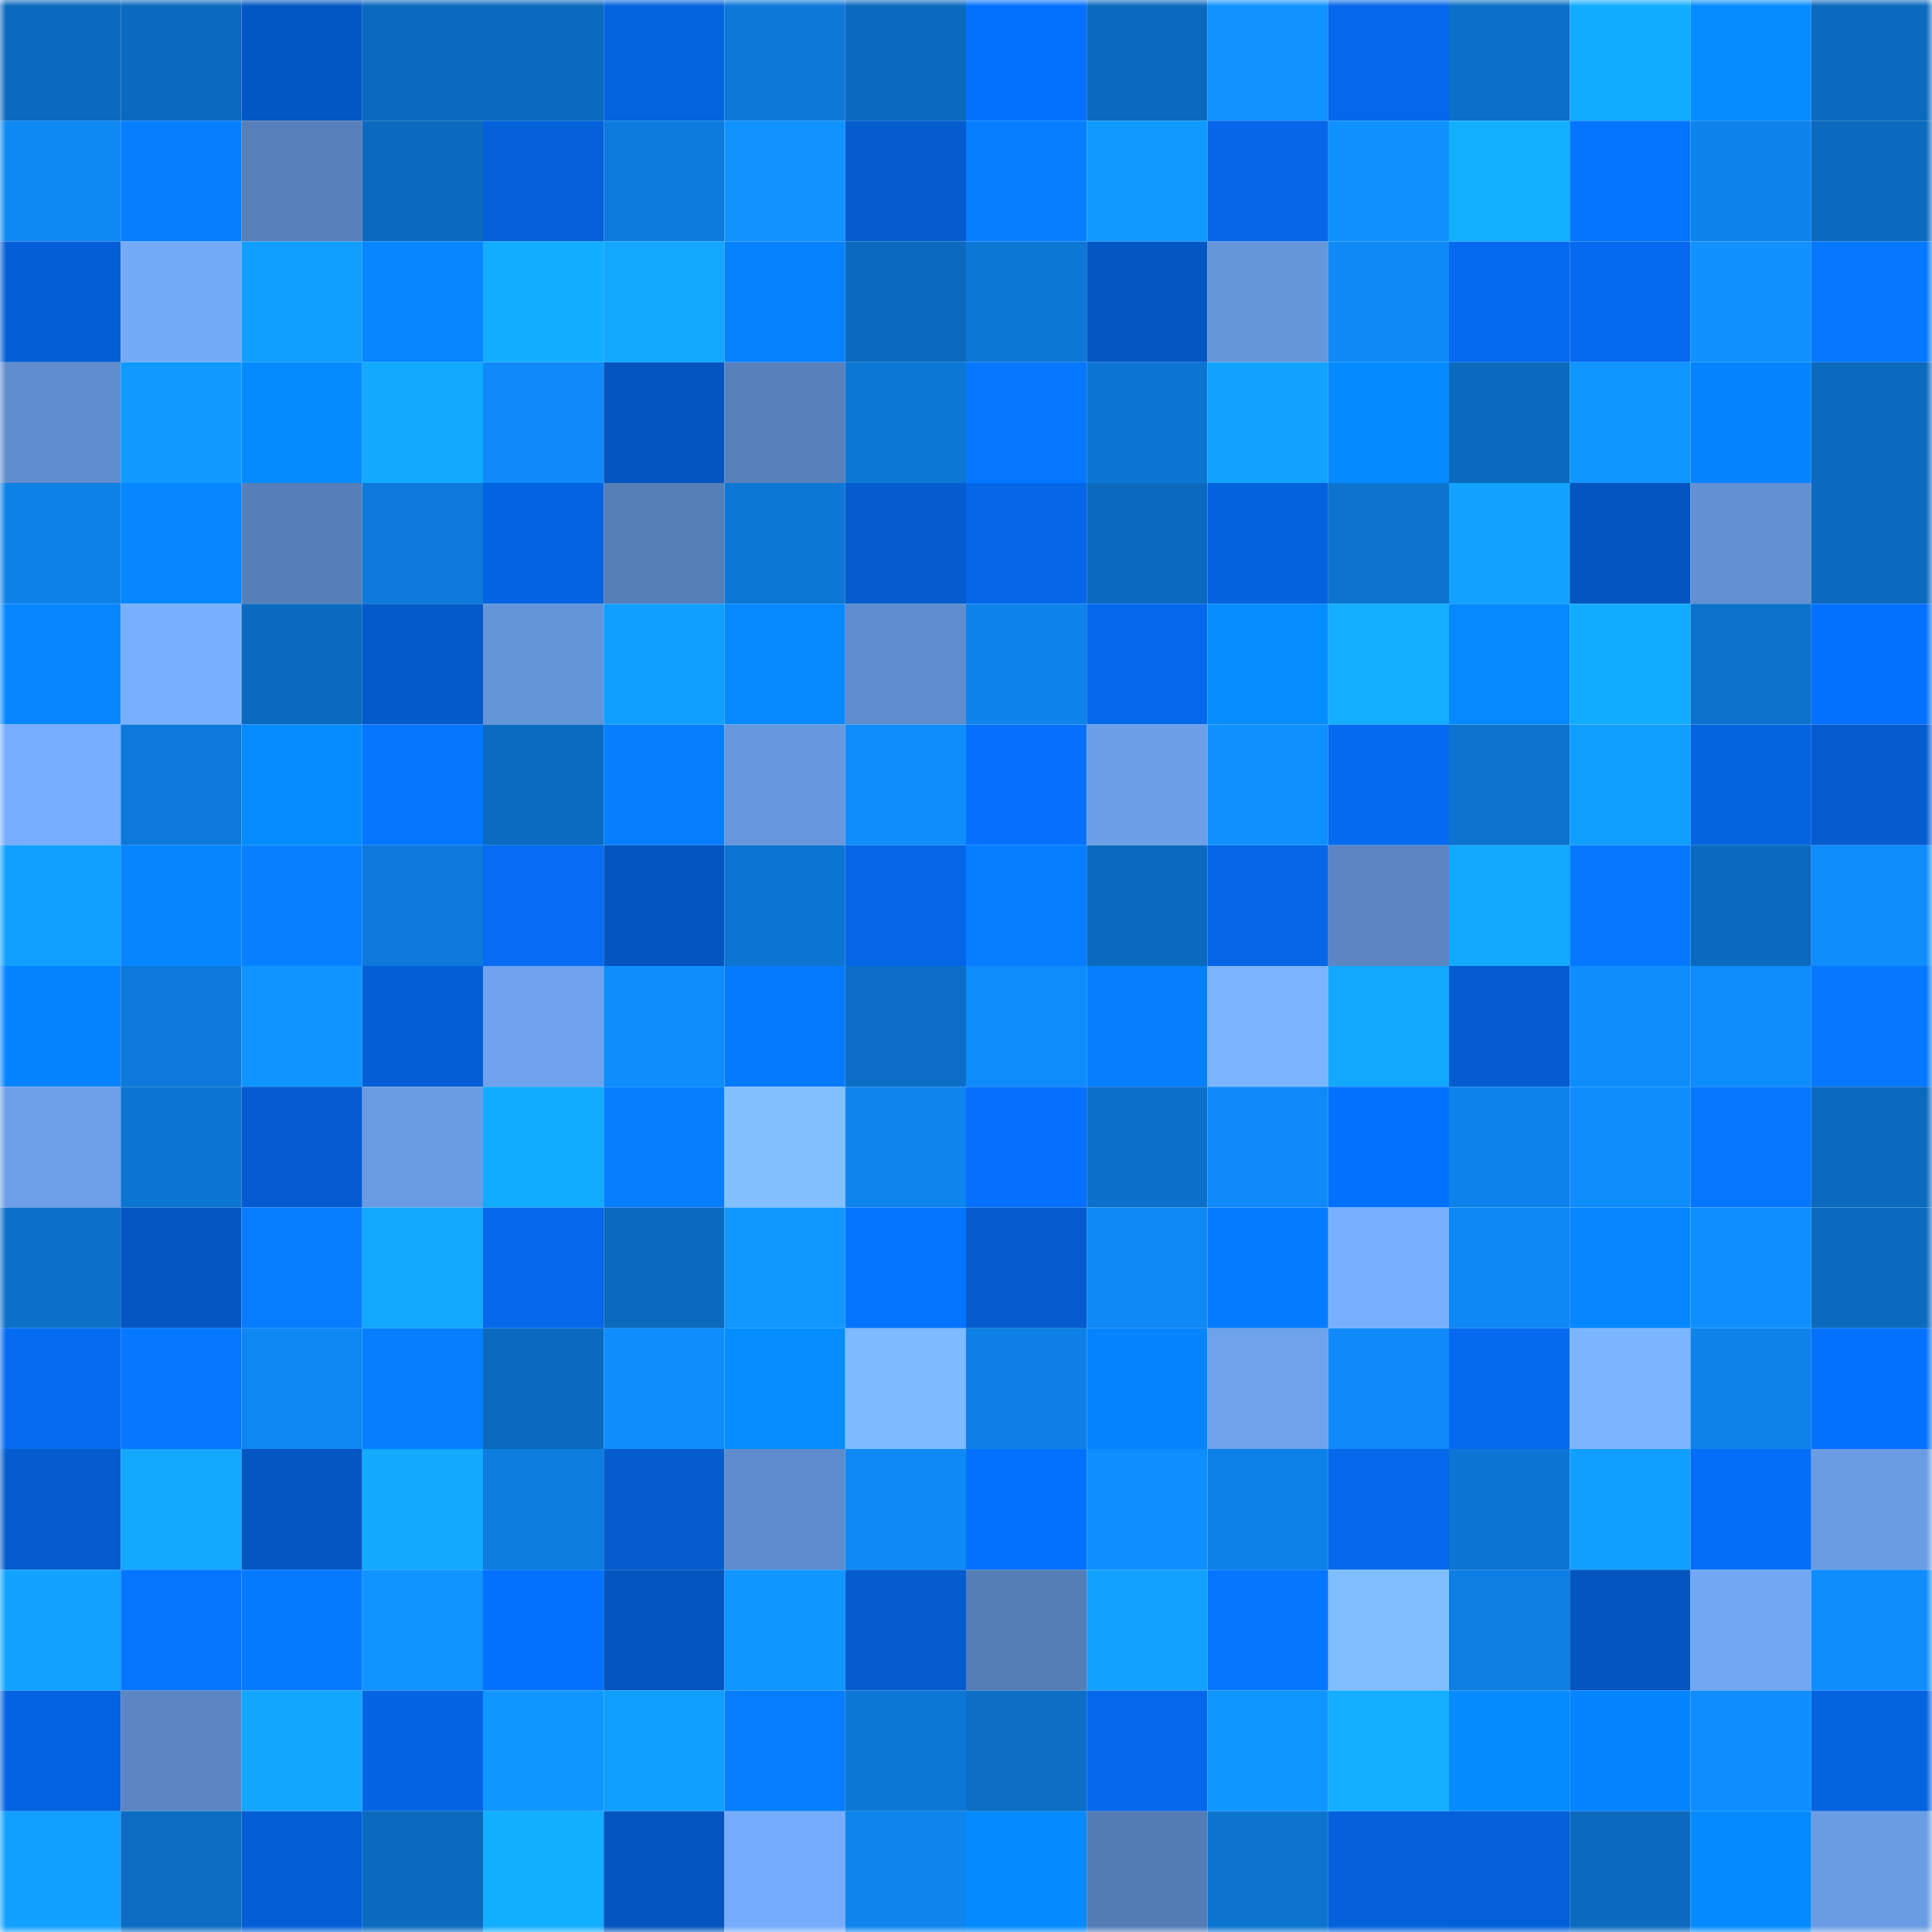 <svg viewBox="0 0 160 160" fill="none" role="img" xmlns="http://www.w3.org/2000/svg" width="240" height="240" name="ens%2Cibara.eth"><mask id="205760320" mask-type="alpha" maskUnits="userSpaceOnUse" x="0" y="0" width="160" height="160"><rect width="160" height="160" fill="#FFFFFF"></rect></mask><g mask="url(#205760320)"><rect x="0" y="0" width="10" height="10" fill="#0b6abe"></rect><rect x="10" y="0" width="10" height="10" fill="#0b6abe"></rect><rect x="20" y="0" width="10" height="10" fill="#0458c6"></rect><rect x="30" y="0" width="10" height="10" fill="#0b6abe"></rect><rect x="40" y="0" width="10" height="10" fill="#0b6abe"></rect><rect x="50" y="0" width="10" height="10" fill="#0463df"></rect><rect x="60" y="0" width="10" height="10" fill="#0d78d7"></rect><rect x="70" y="0" width="10" height="10" fill="#0b6abe"></rect><rect x="80" y="0" width="10" height="10" fill="#0572ff"></rect><rect x="90" y="0" width="10" height="10" fill="#0b6abe"></rect><rect x="100" y="0" width="10" height="10" fill="#1092ff"></rect><rect x="110" y="0" width="10" height="10" fill="#0568eb"></rect><rect x="120" y="0" width="10" height="10" fill="#0c6fc8"></rect><rect x="130" y="0" width="10" height="10" fill="#12acff"></rect><rect x="140" y="0" width="10" height="10" fill="#068cff"></rect><rect x="150" y="0" width="10" height="10" fill="#0b6abe"></rect><rect x="0" y="10" width="10" height="10" fill="#0e88f3"></rect><rect x="10" y="10" width="10" height="10" fill="#067fff"></rect><rect x="20" y="10" width="10" height="10" fill="#577fb9"></rect><rect x="30" y="10" width="10" height="10" fill="#0b6abe"></rect><rect x="40" y="10" width="10" height="10" fill="#0461da"></rect><rect x="50" y="10" width="10" height="10" fill="#0d7bdd"></rect><rect x="60" y="10" width="10" height="10" fill="#1093ff"></rect><rect x="70" y="10" width="10" height="10" fill="#045ccf"></rect><rect x="80" y="10" width="10" height="10" fill="#067eff"></rect><rect x="90" y="10" width="10" height="10" fill="#109aff"></rect><rect x="100" y="10" width="10" height="10" fill="#0566e7"></rect><rect x="110" y="10" width="10" height="10" fill="#0f92ff"></rect><rect x="120" y="10" width="10" height="10" fill="#13afff"></rect><rect x="130" y="10" width="10" height="10" fill="#0575ff"></rect><rect x="140" y="10" width="10" height="10" fill="#0e83ec"></rect><rect x="150" y="10" width="10" height="10" fill="#0b6abe"></rect><rect x="0" y="20" width="10" height="10" fill="#045fd6"></rect><rect x="10" y="20" width="10" height="10" fill="#74abf9"></rect><rect x="20" y="20" width="10" height="10" fill="#119fff"></rect><rect x="30" y="20" width="10" height="10" fill="#0686ff"></rect><rect x="40" y="20" width="10" height="10" fill="#12adff"></rect><rect x="50" y="20" width="10" height="10" fill="#12a8ff"></rect><rect x="60" y="20" width="10" height="10" fill="#0681ff"></rect><rect x="70" y="20" width="10" height="10" fill="#0b6abe"></rect><rect x="80" y="20" width="10" height="10" fill="#0d77d6"></rect><rect x="90" y="20" width="10" height="10" fill="#0457c3"></rect><rect x="100" y="20" width="10" height="10" fill="#6696da"></rect><rect x="110" y="20" width="10" height="10" fill="#0f89f5"></rect><rect x="120" y="20" width="10" height="10" fill="#056aef"></rect><rect x="130" y="20" width="10" height="10" fill="#056aef"></rect><rect x="140" y="20" width="10" height="10" fill="#0f91ff"></rect><rect x="150" y="20" width="10" height="10" fill="#0578ff"></rect><rect x="0" y="30" width="10" height="10" fill="#608dcd"></rect><rect x="10" y="30" width="10" height="10" fill="#109aff"></rect><rect x="20" y="30" width="10" height="10" fill="#068bff"></rect><rect x="30" y="30" width="10" height="10" fill="#12aaff"></rect><rect x="40" y="30" width="10" height="10" fill="#0f8af8"></rect><rect x="50" y="30" width="10" height="10" fill="#0455bf"></rect><rect x="60" y="30" width="10" height="10" fill="#5881bc"></rect><rect x="70" y="30" width="10" height="10" fill="#0d77d6"></rect><rect x="80" y="30" width="10" height="10" fill="#0578ff"></rect><rect x="90" y="30" width="10" height="10" fill="#0c75d2"></rect><rect x="100" y="30" width="10" height="10" fill="#11a3ff"></rect><rect x="110" y="30" width="10" height="10" fill="#068aff"></rect><rect x="120" y="30" width="10" height="10" fill="#0b6abe"></rect><rect x="130" y="30" width="10" height="10" fill="#1096ff"></rect><rect x="140" y="30" width="10" height="10" fill="#0684ff"></rect><rect x="150" y="30" width="10" height="10" fill="#0b6abe"></rect><rect x="0" y="40" width="10" height="10" fill="#0e81e7"></rect><rect x="10" y="40" width="10" height="10" fill="#0686ff"></rect><rect x="20" y="40" width="10" height="10" fill="#567fb9"></rect><rect x="30" y="40" width="10" height="10" fill="#0d79da"></rect><rect x="40" y="40" width="10" height="10" fill="#0464e2"></rect><rect x="50" y="40" width="10" height="10" fill="#567fb8"></rect><rect x="60" y="40" width="10" height="10" fill="#0d77d6"></rect><rect x="70" y="40" width="10" height="10" fill="#045ccf"></rect><rect x="80" y="40" width="10" height="10" fill="#0567e8"></rect><rect x="90" y="40" width="10" height="10" fill="#0b6abe"></rect><rect x="100" y="40" width="10" height="10" fill="#0462de"></rect><rect x="110" y="40" width="10" height="10" fill="#0c73ce"></rect><rect x="120" y="40" width="10" height="10" fill="#11a3ff"></rect><rect x="130" y="40" width="10" height="10" fill="#0455bf"></rect><rect x="140" y="40" width="10" height="10" fill="#6290d2"></rect><rect x="150" y="40" width="10" height="10" fill="#0b6abe"></rect><rect x="0" y="50" width="10" height="10" fill="#0687ff"></rect><rect x="10" y="50" width="10" height="10" fill="#77b0ff"></rect><rect x="20" y="50" width="10" height="10" fill="#0b6abe"></rect><rect x="30" y="50" width="10" height="10" fill="#045acb"></rect><rect x="40" y="50" width="10" height="10" fill="#6595d9"></rect><rect x="50" y="50" width="10" height="10" fill="#119fff"></rect><rect x="60" y="50" width="10" height="10" fill="#0689ff"></rect><rect x="70" y="50" width="10" height="10" fill="#608dce"></rect><rect x="80" y="50" width="10" height="10" fill="#0e83ec"></rect><rect x="90" y="50" width="10" height="10" fill="#0568eb"></rect><rect x="100" y="50" width="10" height="10" fill="#068dff"></rect><rect x="110" y="50" width="10" height="10" fill="#13aeff"></rect><rect x="120" y="50" width="10" height="10" fill="#0689ff"></rect><rect x="130" y="50" width="10" height="10" fill="#12acff"></rect><rect x="140" y="50" width="10" height="10" fill="#0c71cb"></rect><rect x="150" y="50" width="10" height="10" fill="#0571ff"></rect><rect x="0" y="60" width="10" height="10" fill="#76adfc"></rect><rect x="10" y="60" width="10" height="10" fill="#0d79da"></rect><rect x="20" y="60" width="10" height="10" fill="#068cff"></rect><rect x="30" y="60" width="10" height="10" fill="#0576ff"></rect><rect x="40" y="60" width="10" height="10" fill="#0b6bc1"></rect><rect x="50" y="60" width="10" height="10" fill="#067fff"></rect><rect x="60" y="60" width="10" height="10" fill="#6798dd"></rect><rect x="70" y="60" width="10" height="10" fill="#0f8dfd"></rect><rect x="80" y="60" width="10" height="10" fill="#0571fe"></rect><rect x="90" y="60" width="10" height="10" fill="#6c9fe7"></rect><rect x="100" y="60" width="10" height="10" fill="#0f90ff"></rect><rect x="110" y="60" width="10" height="10" fill="#056aef"></rect><rect x="120" y="60" width="10" height="10" fill="#0c73ce"></rect><rect x="130" y="60" width="10" height="10" fill="#119fff"></rect><rect x="140" y="60" width="10" height="10" fill="#0463df"></rect><rect x="150" y="60" width="10" height="10" fill="#045ccf"></rect><rect x="0" y="70" width="10" height="10" fill="#11a0ff"></rect><rect x="10" y="70" width="10" height="10" fill="#0685ff"></rect><rect x="20" y="70" width="10" height="10" fill="#0680ff"></rect><rect x="30" y="70" width="10" height="10" fill="#0d79da"></rect><rect x="40" y="70" width="10" height="10" fill="#056cf3"></rect><rect x="50" y="70" width="10" height="10" fill="#0455bf"></rect><rect x="60" y="70" width="10" height="10" fill="#0c74d1"></rect><rect x="70" y="70" width="10" height="10" fill="#0566e7"></rect><rect x="80" y="70" width="10" height="10" fill="#067eff"></rect><rect x="90" y="70" width="10" height="10" fill="#0b6abe"></rect><rect x="100" y="70" width="10" height="10" fill="#0566e7"></rect><rect x="110" y="70" width="10" height="10" fill="#5b86c3"></rect><rect x="120" y="70" width="10" height="10" fill="#12aaff"></rect><rect x="130" y="70" width="10" height="10" fill="#0578ff"></rect><rect x="140" y="70" width="10" height="10" fill="#0b6abe"></rect><rect x="150" y="70" width="10" height="10" fill="#0f8dfd"></rect><rect x="0" y="80" width="10" height="10" fill="#0684ff"></rect><rect x="10" y="80" width="10" height="10" fill="#0d79da"></rect><rect x="20" y="80" width="10" height="10" fill="#1094ff"></rect><rect x="30" y="80" width="10" height="10" fill="#045fd7"></rect><rect x="40" y="80" width="10" height="10" fill="#6fa3ed"></rect><rect x="50" y="80" width="10" height="10" fill="#0f8dfd"></rect><rect x="60" y="80" width="10" height="10" fill="#057aff"></rect><rect x="70" y="80" width="10" height="10" fill="#0c6ec6"></rect><rect x="80" y="80" width="10" height="10" fill="#0f8cfb"></rect><rect x="90" y="80" width="10" height="10" fill="#067fff"></rect><rect x="100" y="80" width="10" height="10" fill="#7bb5ff"></rect><rect x="110" y="80" width="10" height="10" fill="#12a8ff"></rect><rect x="120" y="80" width="10" height="10" fill="#045cd0"></rect><rect x="130" y="80" width="10" height="10" fill="#0f8dfd"></rect><rect x="140" y="80" width="10" height="10" fill="#0f8cfb"></rect><rect x="150" y="80" width="10" height="10" fill="#0578ff"></rect><rect x="0" y="90" width="10" height="10" fill="#6da0e9"></rect><rect x="10" y="90" width="10" height="10" fill="#0c75d2"></rect><rect x="20" y="90" width="10" height="10" fill="#045cd0"></rect><rect x="30" y="90" width="10" height="10" fill="#6a9ce3"></rect><rect x="40" y="90" width="10" height="10" fill="#12acff"></rect><rect x="50" y="90" width="10" height="10" fill="#067fff"></rect><rect x="60" y="90" width="10" height="10" fill="#82bfff"></rect><rect x="70" y="90" width="10" height="10" fill="#0e84ed"></rect><rect x="80" y="90" width="10" height="10" fill="#0571fe"></rect><rect x="90" y="90" width="10" height="10" fill="#0c70ca"></rect><rect x="100" y="90" width="10" height="10" fill="#0f8af8"></rect><rect x="110" y="90" width="10" height="10" fill="#0571ff"></rect><rect x="120" y="90" width="10" height="10" fill="#0e83eb"></rect><rect x="130" y="90" width="10" height="10" fill="#0f8dfd"></rect><rect x="140" y="90" width="10" height="10" fill="#0577ff"></rect><rect x="150" y="90" width="10" height="10" fill="#0b6abe"></rect><rect x="0" y="100" width="10" height="10" fill="#0c70c9"></rect><rect x="10" y="100" width="10" height="10" fill="#0457c3"></rect><rect x="20" y="100" width="10" height="10" fill="#067dff"></rect><rect x="30" y="100" width="10" height="10" fill="#12a8ff"></rect><rect x="40" y="100" width="10" height="10" fill="#0568eb"></rect><rect x="50" y="100" width="10" height="10" fill="#0b6abe"></rect><rect x="60" y="100" width="10" height="10" fill="#1098ff"></rect><rect x="70" y="100" width="10" height="10" fill="#0575ff"></rect><rect x="80" y="100" width="10" height="10" fill="#045bcd"></rect><rect x="90" y="100" width="10" height="10" fill="#0f89f5"></rect><rect x="100" y="100" width="10" height="10" fill="#057bff"></rect><rect x="110" y="100" width="10" height="10" fill="#77b0ff"></rect><rect x="120" y="100" width="10" height="10" fill="#0e88f4"></rect><rect x="130" y="100" width="10" height="10" fill="#0686ff"></rect><rect x="140" y="100" width="10" height="10" fill="#0f8fff"></rect><rect x="150" y="100" width="10" height="10" fill="#0b6abe"></rect><rect x="0" y="110" width="10" height="10" fill="#056bf1"></rect><rect x="10" y="110" width="10" height="10" fill="#0578ff"></rect><rect x="20" y="110" width="10" height="10" fill="#0e87f2"></rect><rect x="30" y="110" width="10" height="10" fill="#067fff"></rect><rect x="40" y="110" width="10" height="10" fill="#0b6abe"></rect><rect x="50" y="110" width="10" height="10" fill="#0f8dfd"></rect><rect x="60" y="110" width="10" height="10" fill="#068dff"></rect><rect x="70" y="110" width="10" height="10" fill="#7ebaff"></rect><rect x="80" y="110" width="10" height="10" fill="#0e7fe4"></rect><rect x="90" y="110" width="10" height="10" fill="#0683ff"></rect><rect x="100" y="110" width="10" height="10" fill="#6ea2eb"></rect><rect x="110" y="110" width="10" height="10" fill="#0f8bf9"></rect><rect x="120" y="110" width="10" height="10" fill="#056aee"></rect><rect x="130" y="110" width="10" height="10" fill="#7bb5ff"></rect><rect x="140" y="110" width="10" height="10" fill="#0e82e9"></rect><rect x="150" y="110" width="10" height="10" fill="#0571ff"></rect><rect x="0" y="120" width="10" height="10" fill="#045ccf"></rect><rect x="10" y="120" width="10" height="10" fill="#12a8ff"></rect><rect x="20" y="120" width="10" height="10" fill="#0456c2"></rect><rect x="30" y="120" width="10" height="10" fill="#12aaff"></rect><rect x="40" y="120" width="10" height="10" fill="#0d7ddf"></rect><rect x="50" y="120" width="10" height="10" fill="#045ccf"></rect><rect x="60" y="120" width="10" height="10" fill="#5f8ccc"></rect><rect x="70" y="120" width="10" height="10" fill="#0f89f5"></rect><rect x="80" y="120" width="10" height="10" fill="#0571ff"></rect><rect x="90" y="120" width="10" height="10" fill="#0f8fff"></rect><rect x="100" y="120" width="10" height="10" fill="#0e81e8"></rect><rect x="110" y="120" width="10" height="10" fill="#0568eb"></rect><rect x="120" y="120" width="10" height="10" fill="#0d76d4"></rect><rect x="130" y="120" width="10" height="10" fill="#119fff"></rect><rect x="140" y="120" width="10" height="10" fill="#056ef9"></rect><rect x="150" y="120" width="10" height="10" fill="#6a9ce3"></rect><rect x="0" y="130" width="10" height="10" fill="#11a3ff"></rect><rect x="10" y="130" width="10" height="10" fill="#0576ff"></rect><rect x="20" y="130" width="10" height="10" fill="#057aff"></rect><rect x="30" y="130" width="10" height="10" fill="#1094ff"></rect><rect x="40" y="130" width="10" height="10" fill="#0572ff"></rect><rect x="50" y="130" width="10" height="10" fill="#0455bf"></rect><rect x="60" y="130" width="10" height="10" fill="#1096ff"></rect><rect x="70" y="130" width="10" height="10" fill="#045ccf"></rect><rect x="80" y="130" width="10" height="10" fill="#557eb7"></rect><rect x="90" y="130" width="10" height="10" fill="#11a3ff"></rect><rect x="100" y="130" width="10" height="10" fill="#0576ff"></rect><rect x="110" y="130" width="10" height="10" fill="#81beff"></rect><rect x="120" y="130" width="10" height="10" fill="#0d7ee2"></rect><rect x="130" y="130" width="10" height="10" fill="#0455bf"></rect><rect x="140" y="130" width="10" height="10" fill="#72a7f3"></rect><rect x="150" y="130" width="10" height="10" fill="#0f8dfd"></rect><rect x="0" y="140" width="10" height="10" fill="#0463e0"></rect><rect x="10" y="140" width="10" height="10" fill="#5b86c3"></rect><rect x="20" y="140" width="10" height="10" fill="#12a6ff"></rect><rect x="30" y="140" width="10" height="10" fill="#0465e3"></rect><rect x="40" y="140" width="10" height="10" fill="#1097ff"></rect><rect x="50" y="140" width="10" height="10" fill="#119fff"></rect><rect x="60" y="140" width="10" height="10" fill="#067eff"></rect><rect x="70" y="140" width="10" height="10" fill="#0d77d6"></rect><rect x="80" y="140" width="10" height="10" fill="#0c6ec5"></rect><rect x="90" y="140" width="10" height="10" fill="#0568eb"></rect><rect x="100" y="140" width="10" height="10" fill="#1096ff"></rect><rect x="110" y="140" width="10" height="10" fill="#13aeff"></rect><rect x="120" y="140" width="10" height="10" fill="#068bff"></rect><rect x="130" y="140" width="10" height="10" fill="#0683ff"></rect><rect x="140" y="140" width="10" height="10" fill="#0f8dfe"></rect><rect x="150" y="140" width="10" height="10" fill="#0463df"></rect><rect x="0" y="150" width="10" height="10" fill="#11a0ff"></rect><rect x="10" y="150" width="10" height="10" fill="#0b6cc2"></rect><rect x="20" y="150" width="10" height="10" fill="#045fd6"></rect><rect x="30" y="150" width="10" height="10" fill="#0b6abe"></rect><rect x="40" y="150" width="10" height="10" fill="#12aeff"></rect><rect x="50" y="150" width="10" height="10" fill="#0455bf"></rect><rect x="60" y="150" width="10" height="10" fill="#75acfb"></rect><rect x="70" y="150" width="10" height="10" fill="#0e84ed"></rect><rect x="80" y="150" width="10" height="10" fill="#068aff"></rect><rect x="90" y="150" width="10" height="10" fill="#547cb5"></rect><rect x="100" y="150" width="10" height="10" fill="#0c73cf"></rect><rect x="110" y="150" width="10" height="10" fill="#0461db"></rect><rect x="120" y="150" width="10" height="10" fill="#0460da"></rect><rect x="130" y="150" width="10" height="10" fill="#0b6abe"></rect><rect x="140" y="150" width="10" height="10" fill="#068aff"></rect><rect x="150" y="150" width="10" height="10" fill="#6a9ce3"></rect></g></svg>